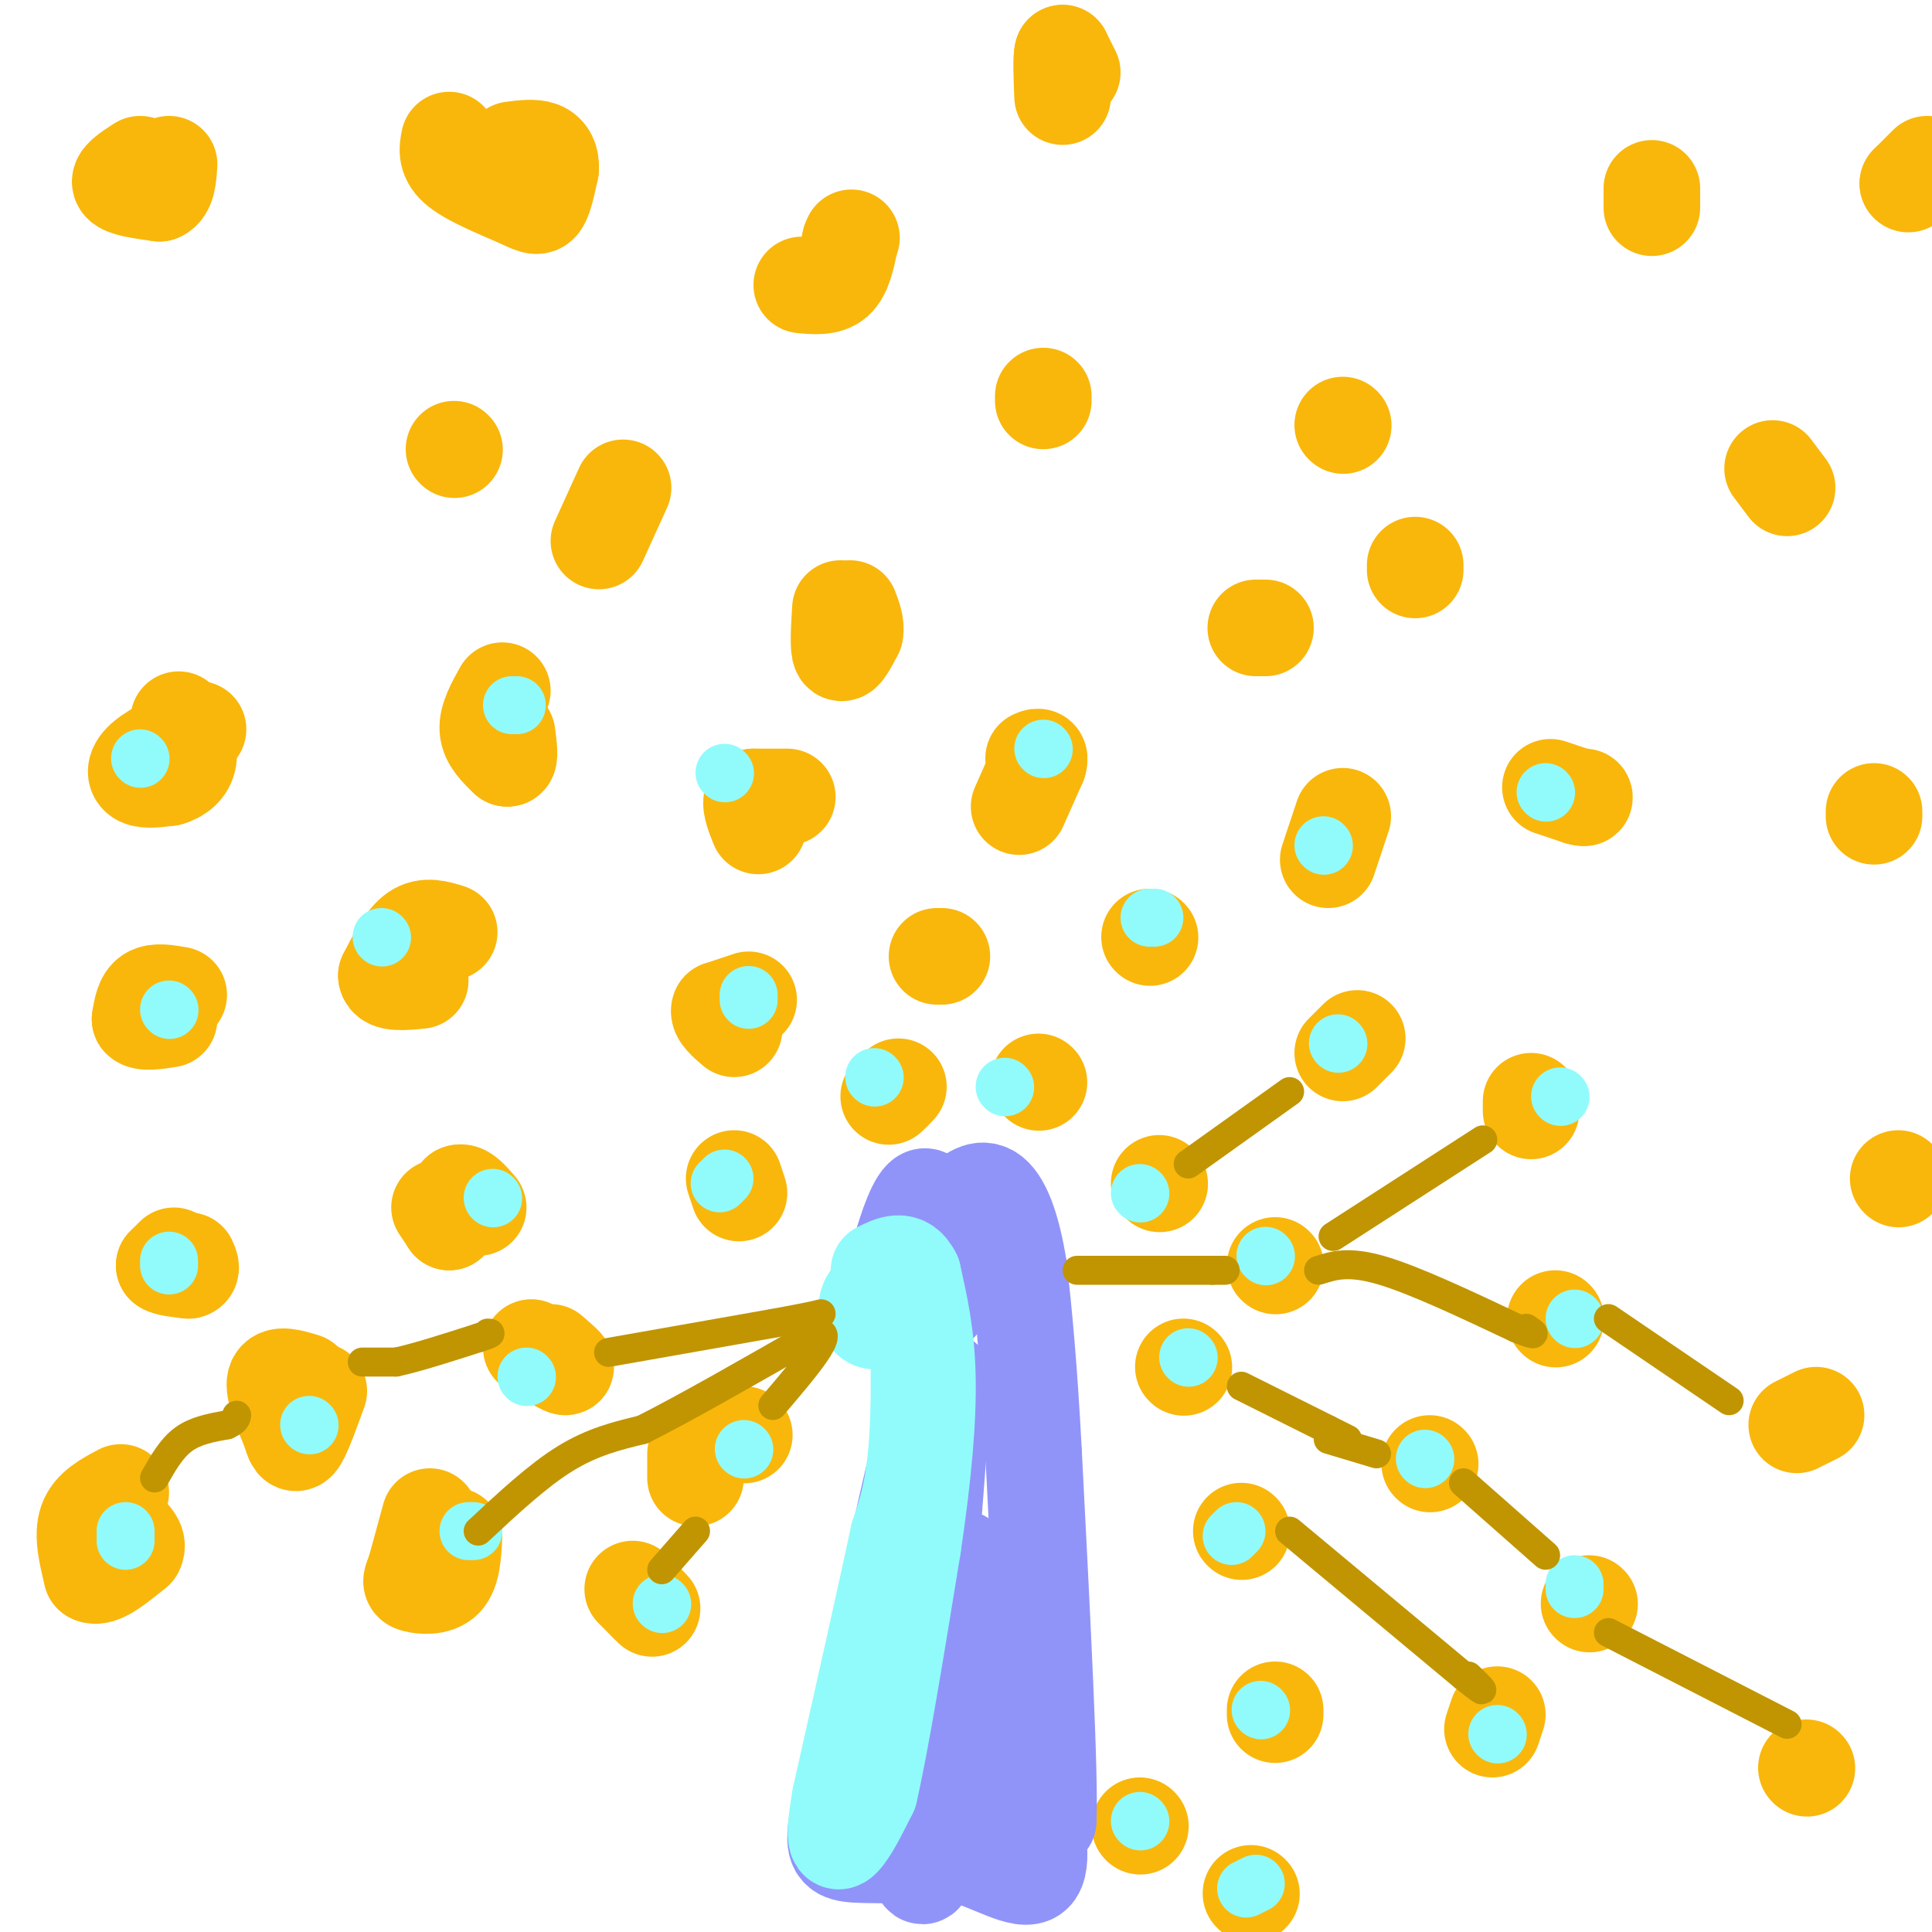 <svg viewBox='0 0 400 400' version='1.1' xmlns='http://www.w3.org/2000/svg' xmlns:xlink='http://www.w3.org/1999/xlink'><g fill='none' stroke='#F9B70B' stroke-width='20' stroke-linecap='round' stroke-linejoin='round'><path d='M36,260c0.000,0.000 -2.000,2.000 -2,2'/><path d='M34,262c0.500,0.500 2.750,0.750 5,1'/><path d='M39,263c0.833,-0.167 0.417,-1.083 0,-2'/><path d='M91,250c0.000,0.000 2.000,3.000 2,3'/><path d='M93,253c0.667,-0.500 1.333,-3.250 2,-6'/><path d='M95,247c1.000,-0.500 2.500,1.250 4,3'/><path d='M63,286c-2.750,-0.833 -5.500,-1.667 -6,0c-0.500,1.667 1.250,5.833 3,10'/><path d='M60,296c0.733,2.444 1.067,3.556 2,2c0.933,-1.556 2.467,-5.778 4,-10'/><path d='M25,309c-3.000,1.583 -6.000,3.167 -7,6c-1.000,2.833 0.000,6.917 1,11'/><path d='M19,326c1.667,1.000 5.333,-2.000 9,-5'/><path d='M28,321c1.000,-1.667 -1.000,-3.333 -3,-5'/><path d='M89,314c0.000,0.000 -3.000,11.000 -3,11'/><path d='M86,325c-0.798,2.333 -1.292,2.667 0,3c1.292,0.333 4.369,0.667 6,-1c1.631,-1.667 1.815,-5.333 2,-9'/><path d='M114,280c1.833,1.583 3.667,3.167 3,3c-0.667,-0.167 -3.833,-2.083 -7,-4'/><path d='M144,301c0.000,0.000 0.000,5.000 0,5'/><path d='M154,297c0.000,0.000 0.100,0.100 0.1,0.1'/><path d='M131,329c0.000,0.000 3.000,3.000 3,3'/><path d='M134,332c0.667,0.667 0.833,0.833 1,1'/><path d='M211,167c0.000,0.000 4.000,-9.000 4,-9'/><path d='M215,158c0.500,-1.667 -0.250,-1.333 -1,-1'/><path d='M163,165c0.000,0.000 -7.000,0.000 -7,0'/><path d='M156,165c-1.000,1.000 0.000,3.500 1,6'/><path d='M155,207c0.000,0.000 -6.000,2.000 -6,2'/><path d='M149,209c-0.500,1.000 1.250,2.500 3,4'/><path d='M152,244c0.000,0.000 1.000,3.000 1,3'/><path d='M186,225c0.000,0.000 -1.000,1.000 -1,1'/><path d='M185,226c-0.333,0.333 -0.667,0.667 -1,1'/><path d='M37,206c-2.333,-0.417 -4.667,-0.833 -6,0c-1.333,0.833 -1.667,2.917 -2,5'/><path d='M29,211c0.667,0.833 3.333,0.417 6,0'/><path d='M41,151c-4.400,2.089 -8.800,4.178 -11,6c-2.200,1.822 -2.200,3.378 -1,4c1.200,0.622 3.600,0.311 6,0'/><path d='M35,161c1.911,-0.533 3.689,-1.867 4,-4c0.311,-2.133 -0.844,-5.067 -2,-8'/><path d='M93,193c-2.417,-0.750 -4.833,-1.500 -7,0c-2.167,1.500 -4.083,5.250 -6,9'/><path d='M80,202c0.167,1.667 3.583,1.333 7,1'/><path d='M104,143c-1.583,2.833 -3.167,5.667 -3,8c0.167,2.333 2.083,4.167 4,6'/><path d='M105,157c0.667,0.167 0.333,-2.417 0,-5'/><path d='M129,101c0.000,0.000 -5.000,11.000 -5,11'/><path d='M94,93c0.000,0.000 0.100,0.100 0.1,0.1'/><path d='M93,29c-0.375,1.929 -0.750,3.857 2,6c2.750,2.143 8.625,4.500 12,6c3.375,1.500 4.250,2.143 5,1c0.750,-1.143 1.375,-4.071 2,-7'/><path d='M114,35c0.133,-1.978 -0.533,-3.422 -2,-4c-1.467,-0.578 -3.733,-0.289 -6,0'/><path d='M29,34c-2.333,1.500 -4.667,3.000 -4,4c0.667,1.000 4.333,1.500 8,2'/><path d='M33,40c1.667,-0.667 1.833,-3.333 2,-6'/><path d='M174,126c-0.250,4.083 -0.500,8.167 0,9c0.500,0.833 1.750,-1.583 3,-4'/><path d='M177,131c0.333,-1.500 -0.333,-3.250 -1,-5'/><path d='M194,198c0.000,0.000 1.000,0.000 1,0'/><path d='M215,224c0.000,0.000 0.100,0.100 0.1,0.1'/><path d='M238,194c0.000,0.000 0.100,0.100 0.1,0.1'/><path d='M240,245c0.000,0.000 0.100,0.100 0.1,0.1'/><path d='M264,262c0.000,0.000 0.100,0.100 0.1,0.1'/><path d='M278,218c0.000,0.000 3.000,-3.000 3,-3'/><path d='M278,169c0.000,0.000 -3.000,9.000 -3,9'/><path d='M262,130c0.000,0.000 -2.000,0.000 -2,0'/><path d='M216,82c0.000,0.000 0.000,1.000 0,1'/><path d='M222,15c0.000,0.000 -2.000,-4.000 -2,-4'/><path d='M220,11c-0.333,0.833 -0.167,4.917 0,9'/><path d='M166,59c2.667,0.250 5.333,0.500 7,-1c1.667,-1.500 2.333,-4.750 3,-8'/><path d='M176,50c0.500,-1.333 0.250,-0.667 0,0'/><path d='M278,88c0.000,0.000 0.100,0.100 0.1,0.1'/><path d='M293,118c0.000,0.000 0.000,-1.000 0,-1'/><path d='M342,39c0.000,0.000 0.000,4.000 0,4'/><path d='M367,97c0.000,0.000 3.000,4.000 3,4'/><path d='M399,34c0.000,0.000 -4.000,4.000 -4,4'/><path d='M395,38c0.000,0.000 0.100,0.100 0.1,0.1'/><path d='M321,163c0.000,0.000 6.000,2.000 6,2'/><path d='M327,165c1.167,0.333 1.083,0.167 1,0'/><path d='M388,168c0.000,0.000 0.000,1.000 0,1'/><path d='M317,228c0.000,0.000 0.000,2.000 0,2'/><path d='M322,273c0.000,0.000 0.100,0.100 0.1,0.1'/><path d='M372,295c0.000,0.000 4.000,-2.000 4,-2'/><path d='M393,244c0.000,0.000 0.100,0.100 0.1,0.1'/><path d='M296,303c0.000,0.000 0.100,0.100 0.1,0.1'/><path d='M245,283c0.000,0.000 0.100,0.100 0.1,0.1'/><path d='M257,317c0.000,0.000 0.100,0.100 0.1,0.1'/><path d='M264,355c0.000,0.000 0.000,-1.000 0,-1'/><path d='M236,378c0.000,0.000 0.100,0.100 0.1,0.1'/><path d='M259,392c0.000,0.000 0.100,0.100 0.1,0.1'/><path d='M309,358c0.000,0.000 1.000,-3.000 1,-3'/><path d='M329,332c0.000,0.000 0.100,0.100 0.1,0.1'/><path d='M374,366c0.000,0.000 0.100,0.100 0.1,0.1'/></g>
<g fill='none' stroke='#9094F9' stroke-width='20' stroke-linecap='round' stroke-linejoin='round'><path d='M193,317c0.000,0.000 2.000,-26.000 2,-26'/><path d='M195,291c0.533,-5.600 0.867,-6.600 0,-4c-0.867,2.600 -2.933,8.800 -5,15'/><path d='M190,302c-2.833,11.500 -7.417,32.750 -12,54'/><path d='M178,356c-3.107,13.548 -4.875,20.417 -5,24c-0.125,3.583 1.393,3.881 6,4c4.607,0.119 12.304,0.060 20,0'/><path d='M199,384c6.488,1.702 12.708,5.958 15,4c2.292,-1.958 0.655,-10.131 -1,-15c-1.655,-4.869 -3.327,-6.435 -5,-8'/><path d='M208,365c-3.444,-6.489 -9.556,-18.711 -12,-26c-2.444,-7.289 -1.222,-9.644 0,-12'/><path d='M196,327c-1.417,5.345 -4.958,24.708 -6,40c-1.042,15.292 0.417,26.512 2,19c1.583,-7.512 3.292,-33.756 5,-60'/><path d='M197,326c2.012,-8.393 4.542,0.625 7,7c2.458,6.375 4.845,10.107 7,17c2.155,6.893 4.077,16.946 6,27'/><path d='M217,377c0.500,-8.167 -1.250,-42.083 -3,-76'/><path d='M214,301c-1.000,-19.000 -2.000,-28.500 -3,-38'/><path d='M211,263c-1.489,-9.600 -3.711,-14.600 -6,-16c-2.289,-1.400 -4.644,0.800 -7,3'/><path d='M198,250c-2.571,0.690 -5.500,0.917 -8,5c-2.500,4.083 -4.571,12.024 -5,13c-0.429,0.976 0.786,-5.012 2,-11'/><path d='M187,257c1.333,-4.600 3.667,-10.600 5,-9c1.333,1.600 1.667,10.800 2,20'/><path d='M194,268c0.500,3.333 0.750,1.667 1,0'/></g>
<g fill='none' stroke='#91FBFB' stroke-width='20' stroke-linecap='round' stroke-linejoin='round'><path d='M184,267c0.000,0.000 -4.000,2.000 -4,2'/><path d='M180,269c-0.798,1.179 -0.792,3.125 0,4c0.792,0.875 2.369,0.679 4,-1c1.631,-1.679 3.315,-4.839 5,-8'/><path d='M189,264c1.178,5.156 1.622,22.044 1,33c-0.622,10.956 -2.311,15.978 -4,21'/><path d='M186,318c-2.667,12.500 -7.333,33.250 -12,54'/><path d='M174,372c-1.867,10.578 -0.533,10.022 1,8c1.533,-2.022 3.267,-5.511 5,-9'/><path d='M180,371c2.333,-10.000 5.667,-30.500 9,-51'/><path d='M189,320c2.200,-14.778 3.200,-26.222 3,-35c-0.200,-8.778 -1.600,-14.889 -3,-21'/><path d='M189,264c-1.667,-3.667 -4.333,-2.333 -7,-1'/></g>
<g fill='none' stroke='#91FBFB' stroke-width='12' stroke-linecap='round' stroke-linejoin='round'><path d='M260,390c0.000,0.000 -2.000,1.000 -2,1'/><path d='M261,354c0.000,0.000 0.100,0.100 0.1,0.1'/><path d='M236,377c0.000,0.000 0.100,0.100 0.1,0.1'/><path d='M255,318c0.000,0.000 1.000,-1.000 1,-1'/><path d='M246,281c0.000,0.000 0.100,0.100 0.1,0.1'/><path d='M262,260c0.000,0.000 0.100,0.100 0.1,0.1'/><path d='M295,302c0.000,0.000 0.100,0.100 0.1,0.1'/><path d='M310,359c0.000,0.000 0.100,0.100 0.1,0.1'/><path d='M326,329c0.000,0.000 0.000,-1.000 0,-1'/><path d='M155,206c0.000,0.000 0.000,1.000 0,1'/><path d='M149,245c0.000,0.000 1.000,-1.000 1,-1'/><path d='M181,223c0.000,0.000 0.100,0.100 0.1,0.1'/><path d='M208,225c0.000,0.000 0.100,0.100 0.1,0.1'/><path d='M236,247c0.000,0.000 0.100,0.100 0.1,0.1'/><path d='M154,300c0.000,0.000 0.100,0.100 0.1,0.1'/><path d='M137,332c0.000,0.000 0.100,0.100 0.1,0.1'/><path d='M98,317c0.000,0.000 -1.000,0.000 -1,0'/><path d='M64,295c0.000,0.000 0.100,0.100 0.1,0.1'/><path d='M26,319c0.000,0.000 0.000,-2.000 0,-2'/><path d='M35,262c0.000,0.000 0.000,-1.000 0,-1'/><path d='M79,194c0.000,0.000 0.100,0.100 0.1,0.1'/><path d='M107,146c0.000,0.000 -1.000,0.000 -1,0'/><path d='M29,157c0.000,0.000 0.100,0.100 0.1,0.1'/><path d='M35,209c0.000,0.000 0.100,0.100 0.1,0.1'/><path d='M102,248c0.000,0.000 0.100,0.100 0.1,0.1'/><path d='M109,285c0.000,0.000 0.100,0.100 0.1,0.1'/><path d='M277,216c0.000,0.000 0.100,0.100 0.1,0.1'/><path d='M274,175c0.000,0.000 0.100,0.100 0.1,0.1'/><path d='M320,164c0.000,0.000 0.100,0.100 0.1,0.1'/><path d='M216,155c0.000,0.000 0.100,0.100 0.1,0.1'/><path d='M150,160c0.000,0.000 0.100,0.100 0.1,0.1'/><path d='M238,190c0.000,0.000 1.000,0.000 1,0'/><path d='M323,227c0.000,0.000 0.100,0.100 0.1,0.1'/><path d='M326,273c0.000,0.000 0.100,0.100 0.1,0.1'/></g>
<g fill='none' stroke='#C09501' stroke-width='6' stroke-linecap='round' stroke-linejoin='round'><path d='M32,306c1.750,-3.083 3.500,-6.167 6,-8c2.500,-1.833 5.750,-2.417 9,-3'/><path d='M47,295c1.833,-0.833 1.917,-1.417 2,-2'/><path d='M75,282c0.000,0.000 7.000,0.000 7,0'/><path d='M82,282c4.000,-0.833 10.500,-2.917 17,-5'/><path d='M99,277c3.167,-1.000 2.583,-1.000 2,-1'/><path d='M126,280c0.000,0.000 34.000,-6.000 34,-6'/><path d='M160,274c7.333,-1.333 8.667,-1.667 10,-2'/><path d='M99,317c6.167,-5.750 12.333,-11.500 18,-15c5.667,-3.500 10.833,-4.750 16,-6'/><path d='M133,296c8.667,-4.333 22.333,-12.167 36,-20'/><path d='M169,276c4.500,-0.833 -2.250,7.083 -9,15'/><path d='M137,325c0.000,0.000 7.000,-8.000 7,-8'/><path d='M257,287c0.000,0.000 18.000,9.000 18,9'/><path d='M275,296c3.667,1.833 3.833,1.917 4,2'/><path d='M303,307c0.000,0.000 17.000,15.000 17,15'/><path d='M275,298c0.000,0.000 10.000,3.000 10,3'/><path d='M223,263c0.000,0.000 28.000,0.000 28,0'/><path d='M251,263c4.667,0.000 2.333,0.000 0,0'/><path d='M273,263c3.083,-1.000 6.167,-2.000 13,0c6.833,2.000 17.417,7.000 28,12'/><path d='M314,275c5.000,2.000 3.500,1.000 2,0'/><path d='M276,256c0.000,0.000 31.000,-20.000 31,-20'/><path d='M246,241c0.000,0.000 21.000,-15.000 21,-15'/><path d='M267,317c0.000,0.000 36.000,30.000 36,30'/><path d='M303,347c6.167,5.000 3.583,2.500 1,0'/><path d='M333,338c0.000,0.000 37.000,19.000 37,19'/><path d='M333,273c0.000,0.000 25.000,17.000 25,17'/></g>
</svg>